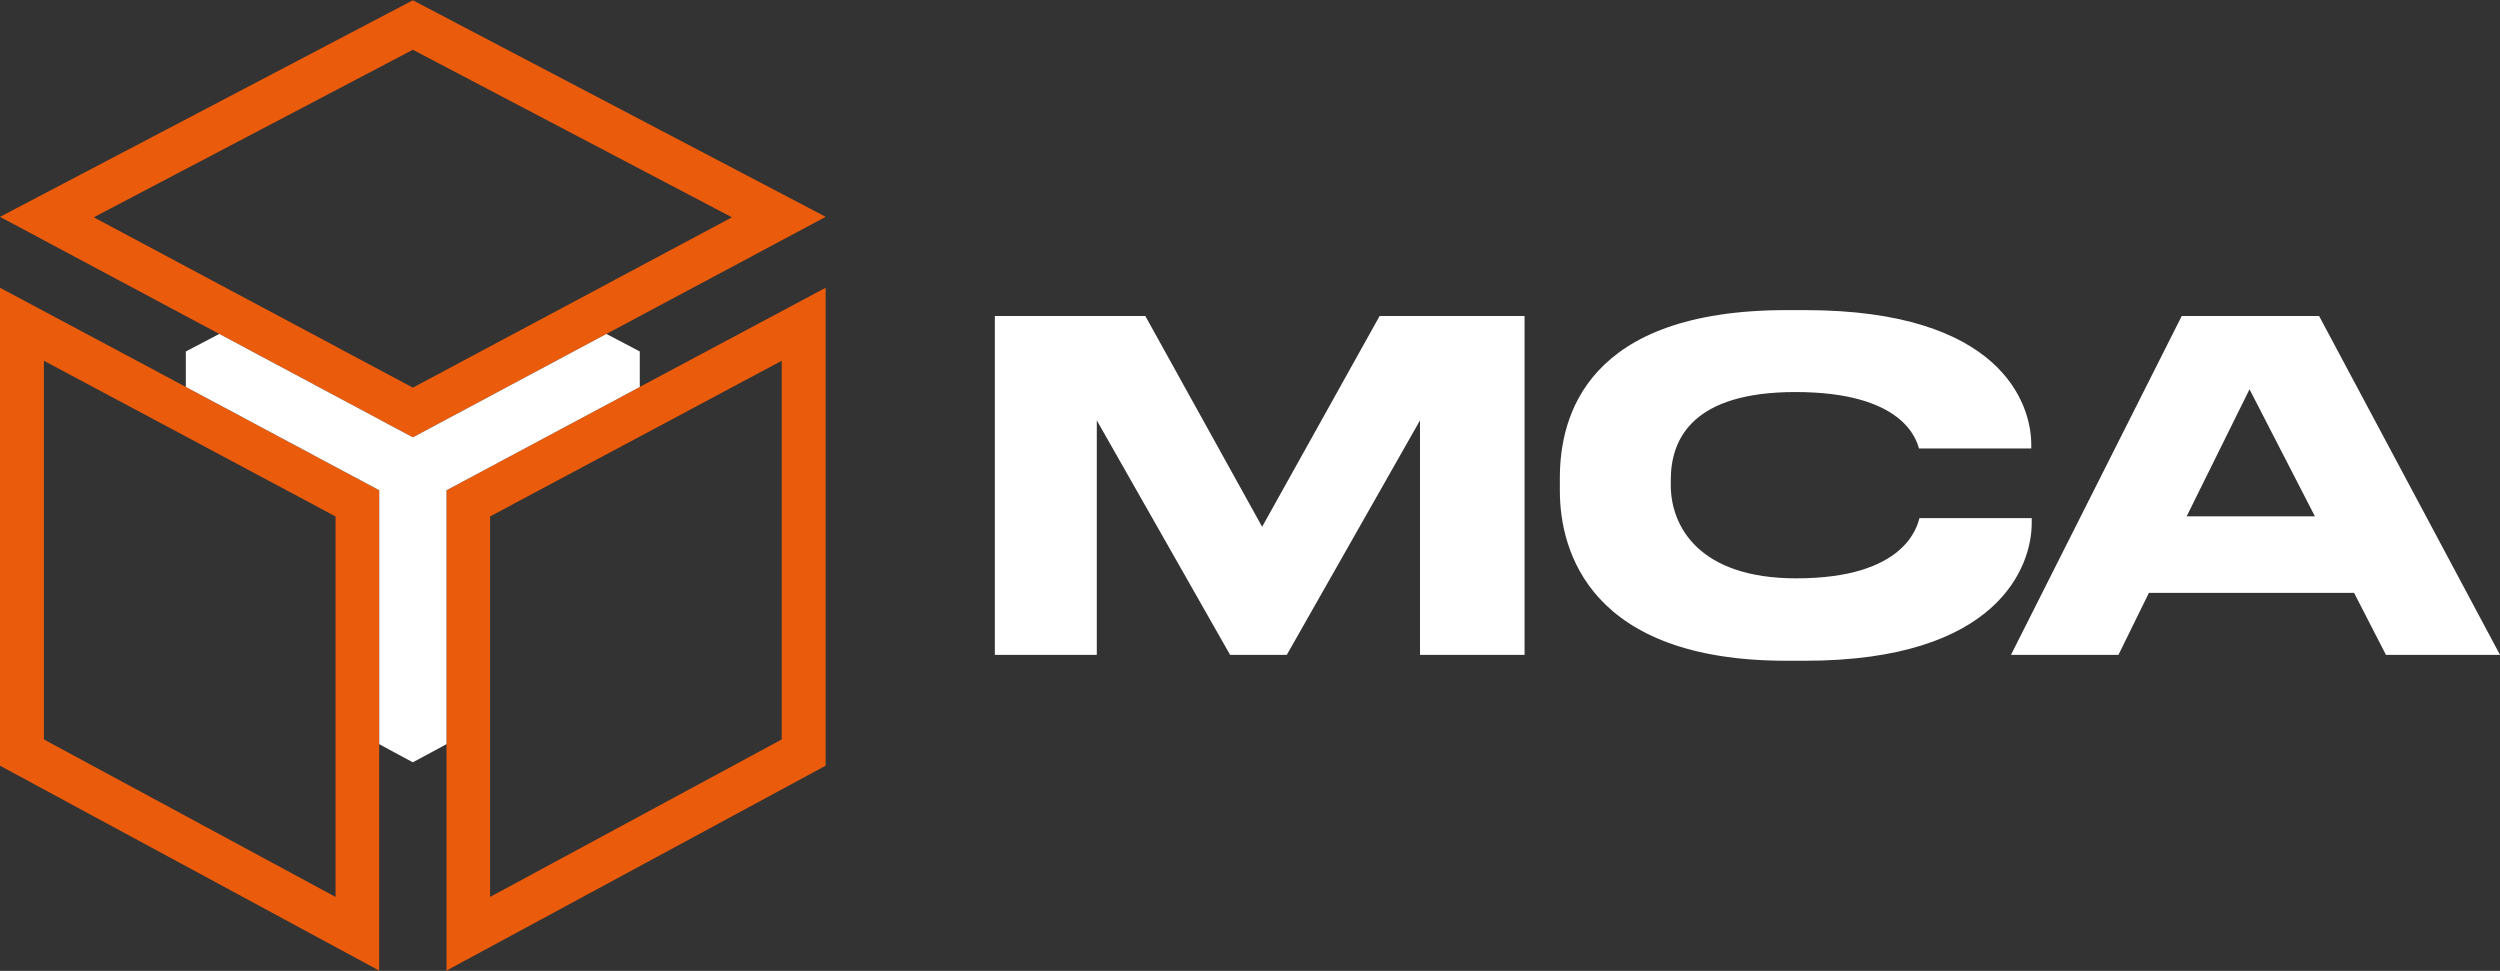 <?xml version="1.0" encoding="UTF-8"?>
<svg xmlns="http://www.w3.org/2000/svg" xmlns:xlink="http://www.w3.org/1999/xlink" width="103px" height="40px" viewBox="0 0 103 40" version="1.1">
<rect x="0" y="0" width="103" height="40" fill="#333333" stroke="none"/>
<g id="surface1">
<path style=" stroke:none;fill-rule:nonzero;fill:rgb(100%,100%,100%);fill-opacity:1;" d="M 40.988 26.98 L 45.188 26.98 L 45.188 17.32 L 50.68 26.98 L 53.016 26.98 L 58.504 17.32 L 58.504 26.98 L 62.812 26.98 L 62.812 13.02 L 56.84 13.02 L 52 21.703 L 47.188 13.02 L 40.988 13.02 Z M 83.707 21.551 L 83.707 21.348 L 79.082 21.348 C 78.988 21.664 78.523 23.828 74.008 23.828 C 69.941 23.828 68.836 21.629 68.836 19.996 L 68.836 19.773 C 68.836 18.027 69.793 16.152 73.973 16.152 C 78.41 16.152 78.953 18.102 79.062 18.477 L 83.688 18.477 L 83.688 18.27 C 83.668 16.637 82.449 12.777 74.363 12.777 L 73.598 12.777 C 65.371 12.777 64.266 17.152 64.266 19.68 L 64.266 20.227 C 64.266 22.719 65.52 27.223 73.598 27.223 L 74.363 27.223 C 82.34 27.223 83.707 23.324 83.707 21.551 Z M 98.301 26.98 L 103 26.98 L 95.547 13.02 L 89.887 13.02 L 82.852 26.98 L 87.281 26.98 L 88.535 24.426 L 96.988 24.426 Z M 90.09 21.273 L 92.68 16.039 L 95.375 21.273 Z M 90.09 21.273 "/>
<path style=" stroke:none;fill-rule:evenodd;fill:rgb(91.765%,35.686%,4.706%);fill-opacity:1;" d="M 26.359 15.941 L 26.355 15.945 L 18.395 20.199 L 18.395 39.988 L 34.016 31.547 L 34.016 11.855 Z M 32.207 30.465 L 20.191 36.953 L 20.191 21.277 L 26.355 17.988 L 32.207 14.863 Z M 32.207 30.465 "/>
<path style=" stroke:none;fill-rule:evenodd;fill:rgb(91.765%,35.686%,4.706%);fill-opacity:1;" d="M 17.008 0.012 L 0 8.934 L 9.035 13.758 L 10.863 14.734 L 17.004 18.016 L 17.008 18.012 L 17.012 18.012 L 17.016 18.016 L 23.156 14.734 L 24.984 13.758 L 34.02 8.934 L 17.012 0.012 Z M 23.051 12.746 L 17.012 15.969 L 17.008 15.969 L 10.969 12.746 L 3.863 8.953 L 17.008 2.051 L 17.008 2.055 L 17.012 2.051 L 30.156 8.953 Z M 23.051 12.746 "/>
<path style=" stroke:none;fill-rule:evenodd;fill:rgb(91.765%,35.686%,4.706%);fill-opacity:1;" d="M 7.664 15.945 L 7.656 15.941 L 0 11.855 L 0 31.547 L 15.621 39.988 L 15.621 20.199 L 7.66 15.945 Z M 13.824 36.953 L 1.809 30.465 L 1.809 14.863 L 7.664 17.988 L 13.824 21.277 Z M 13.824 36.953 "/>
<path style=" stroke:none;fill-rule:nonzero;fill:rgb(100%,100%,100%);fill-opacity:1;" d="M 26.359 14.48 L 26.359 15.941 L 26.355 15.945 L 18.395 20.199 L 18.395 30.66 L 17.758 31.004 L 17.008 31.406 L 16.258 31.004 L 15.625 30.66 L 15.625 20.199 L 7.664 15.945 L 7.656 15.941 L 7.656 14.48 L 9.035 13.758 L 17.004 18.016 L 17.008 18.012 L 17.012 18.012 L 17.016 18.016 L 24.984 13.758 Z M 26.359 14.48 "/>
</g>
</svg>
